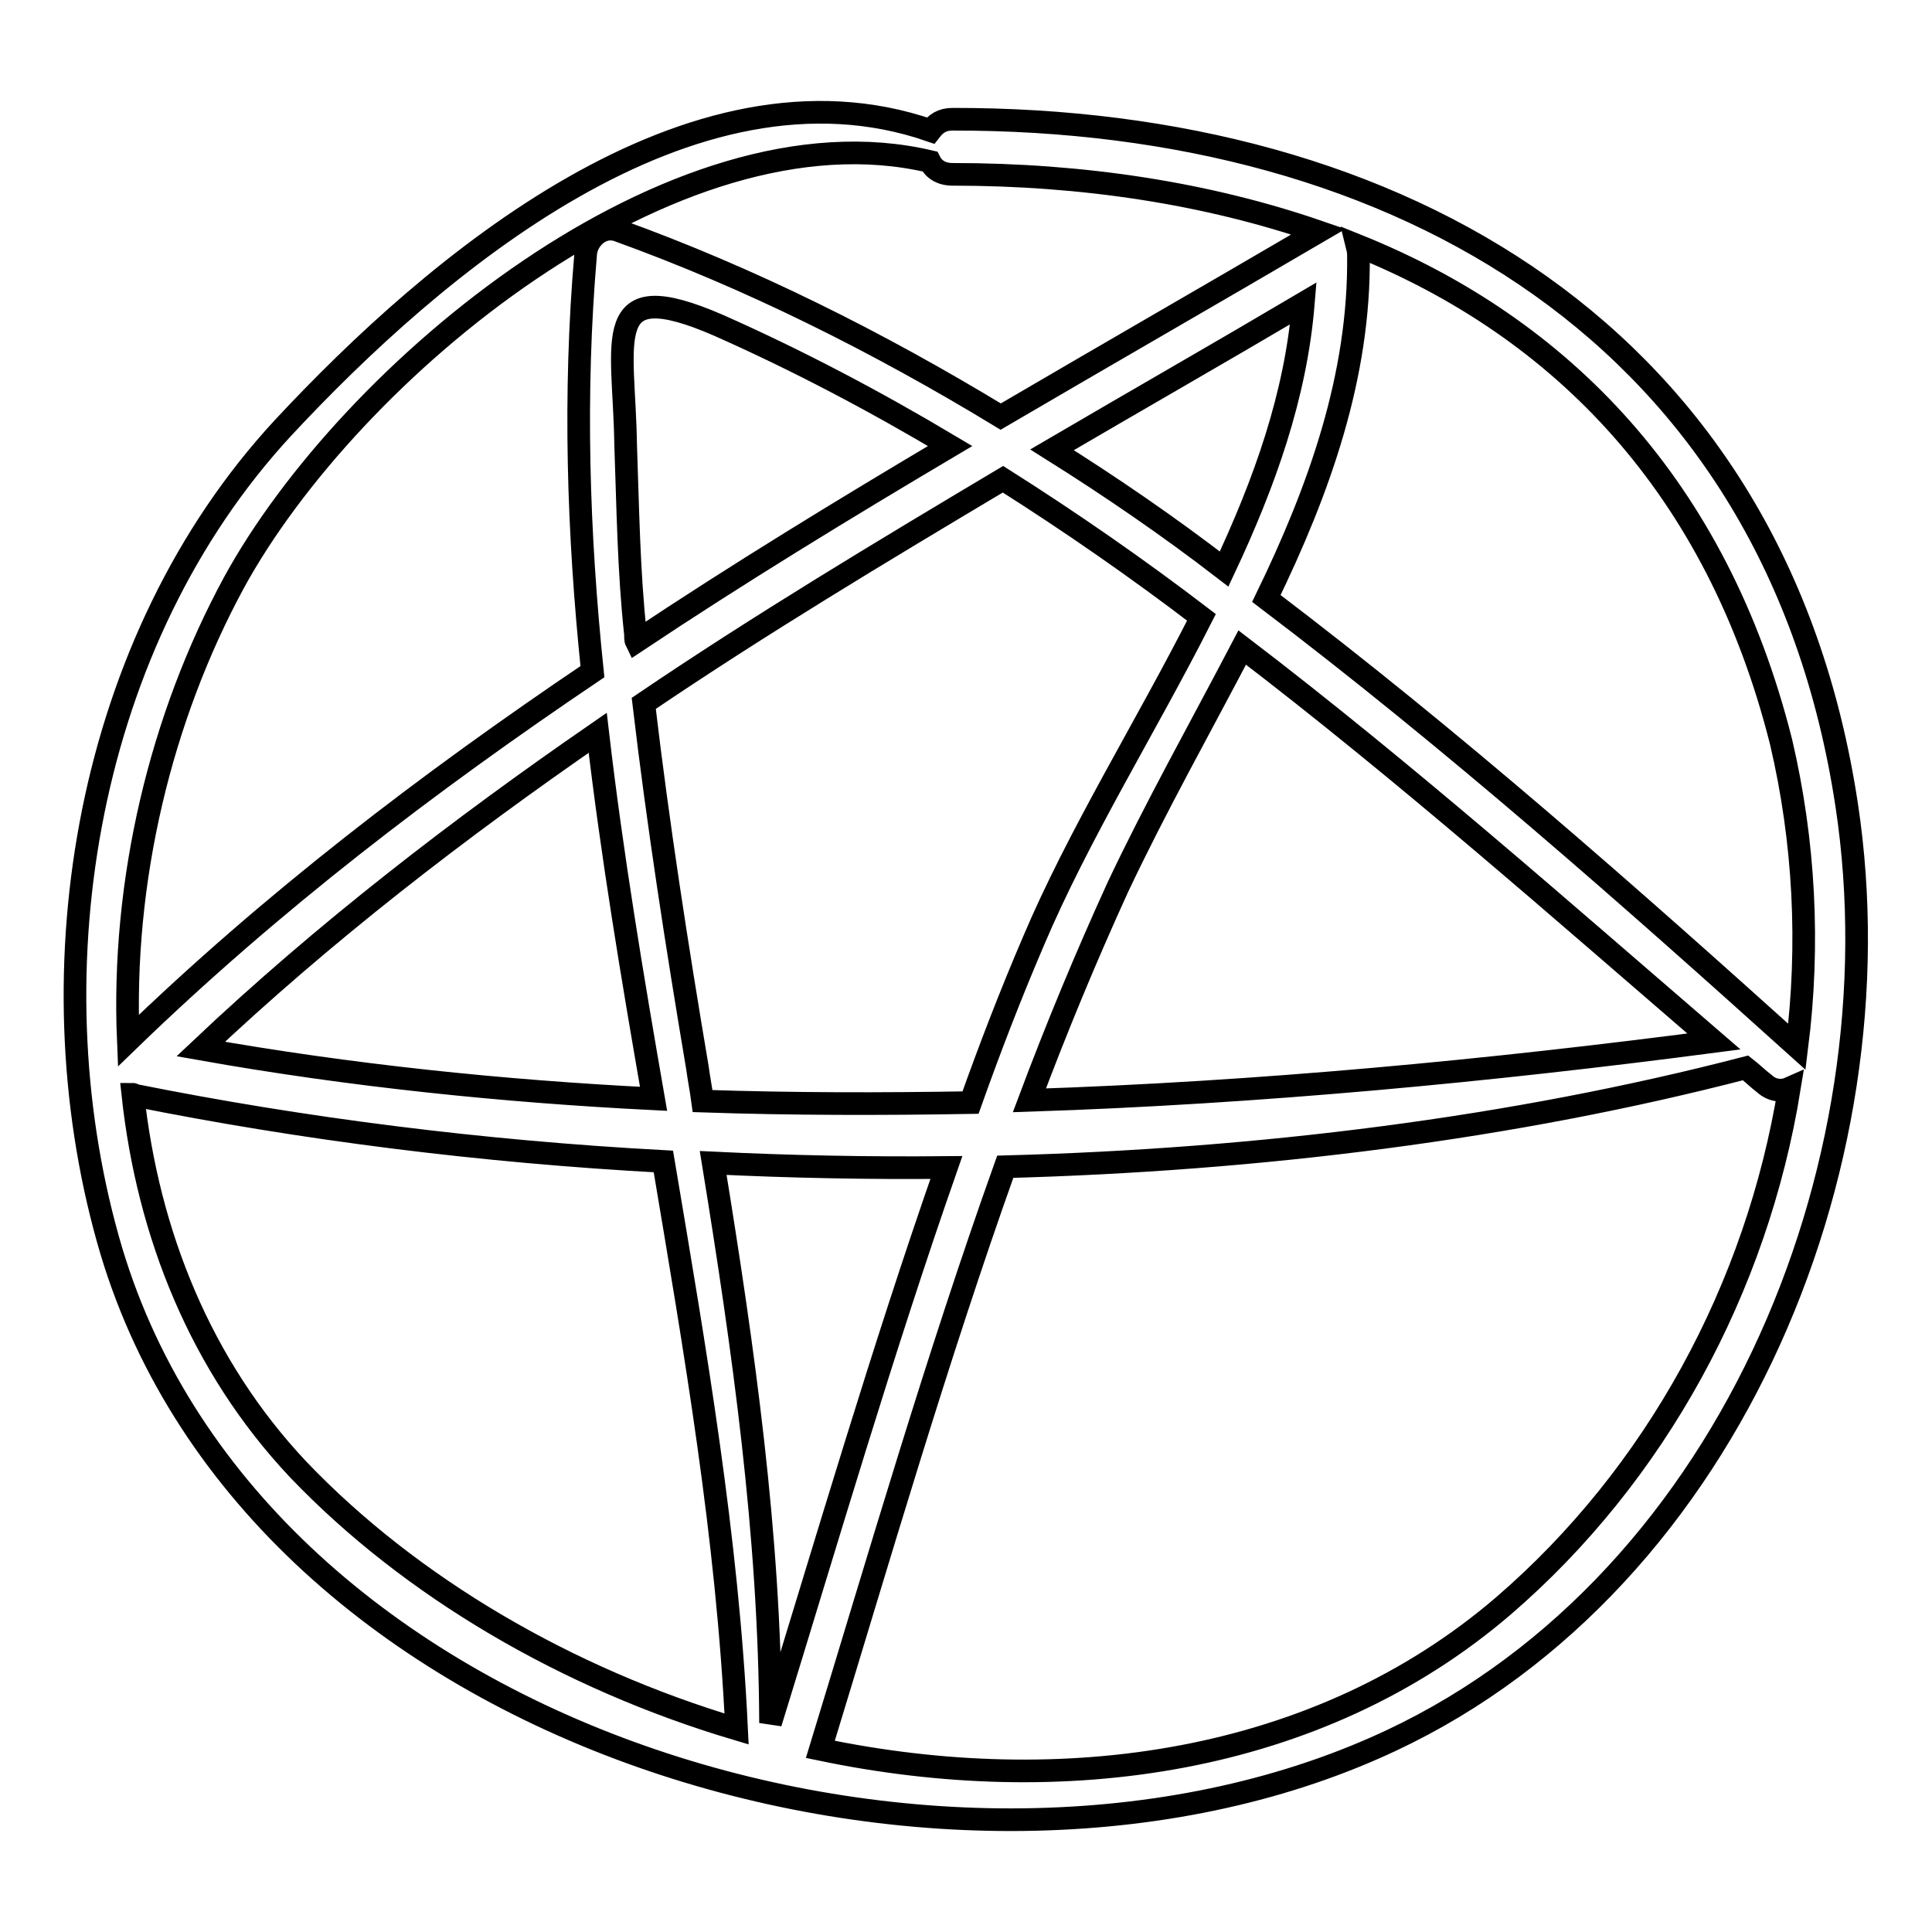 <?xml version="1.0" encoding="utf-8"?>
<!-- Svg Vector Icons : http://www.onlinewebfonts.com/icon -->
<!DOCTYPE svg PUBLIC "-//W3C//DTD SVG 1.1//EN" "http://www.w3.org/Graphics/SVG/1.1/DTD/svg11.dtd">
<svg version="1.1" xmlns="http://www.w3.org/2000/svg" xmlns:xlink="http://www.w3.org/1999/xlink" x="0px" y="0px" viewBox="0 0 256 256" enable-background="new 0 0 256 256" xml:space="preserve">
<g><g><g><path stroke-width="3" fill-opacity="0" stroke="#000000"  d="M244.7,106.7c-9.4-62.2-59.2-91-118.5-90.9c-1.4,0-2.2,0.6-2.9,1.5c-31.8-11-65.7,17.8-85.8,39.4c-26,28.1-33.3,71.5-23.2,107.5c18.4,65.8,109.9,93,167.9,67.4C228.5,211.3,252,154.9,244.7,106.7z M136.9,124.8c-3,7-5.7,14-8.3,21.3c-11.8,0.2-23.7,0.2-35.5-0.2c-0.2-1.5-0.5-3-0.7-4.5c-2.7-16-5.2-32.1-7.1-48.2c15.5-10.5,31.5-20.1,47.6-29.7c9,5.7,17.8,11.8,26.3,18.3C151.8,96.4,142.9,110.6,136.9,124.8z M164.6,85.8c21.6,16.5,42.3,34.8,62.5,52.2c-29.8,3.9-60.2,6.8-90.7,7.8c3.6-9.6,7.5-19,11.7-28.2C153.1,107,159,96.5,164.6,85.8z M102.1,228.3c-0.1-25-3.6-49.6-7.6-74.2c10.3,0.5,20.6,0.7,30.9,0.6C116.9,179,109.6,204,102.1,228.3z M86.6,145.6c-20.1-1-40.3-3.1-60-6.6c16.4-15.5,34.2-29.2,52.6-41.9C81.1,113.4,83.8,129.5,86.6,145.6z M84.2,84c-0.9-8.3-1-16.7-1.3-25.1C82.7,45,79.3,36.2,95.2,43.1c10.6,4.7,20.8,10.1,30.7,16c-14,8.3-28.1,16.9-41.6,25.9C84.2,84.8,84.2,84.4,84.2,84z M139.4,59.6c11.1-6.5,22.3-12.9,33.3-19.4c-1,12.2-5.1,23.7-10.5,35.2C154.8,69.7,147.2,64.5,139.4,59.6z M31,77.2c15.3-28,58.3-63.8,92.2-55.8c0.5,1,1.5,1.7,3,1.7c17.3,0,33.7,2.5,48.5,7.6l0,0c-14,8.2-28.1,16.3-42.1,24.5c-16.3-9.9-33.3-18.4-50.8-24.7c-2.2-0.7-4.1,1.3-4.2,3.2c-1.6,18.6-1,37,0.9,55.3C56.7,103.7,36,119.5,17,137.9C16.1,116.7,21.3,95.1,31,77.2z M39.5,194.7c-12.9-13.7-19.9-31.2-21.9-49.7c0,0,0.1,0,0.1,0.1c22.4,4.5,46.1,7.5,70.2,8.8c4.2,25,8.5,49.8,9.7,75.2C75.1,222.4,54.4,210.3,39.5,194.7z M199.2,212.8c-24.6,21.1-58.5,25.7-90.5,19c7.8-25.5,15.4-51.7,24.5-77.2c33.7-0.9,67.3-5.1,98.1-13.1c0.9,0.7,1.7,1.5,2.5,2.1c1.1,1,2.4,1,3.3,0.6C232.8,170.7,219.4,195.4,199.2,212.8z M238.1,138.7c-22.1-19.9-45.5-40.6-70.3-59.4c7-14.4,12.4-29.5,12.2-45.5c0-0.5-0.1-0.9-0.2-1.3c27.1,10.9,47.7,32,56.2,65.8C239.1,111.5,239.8,125.2,238.1,138.7z"/></g><g></g><g></g><g></g><g></g><g></g><g></g><g></g><g></g><g></g><g></g><g></g><g></g><g></g><g></g><g></g></g></g>
</svg>